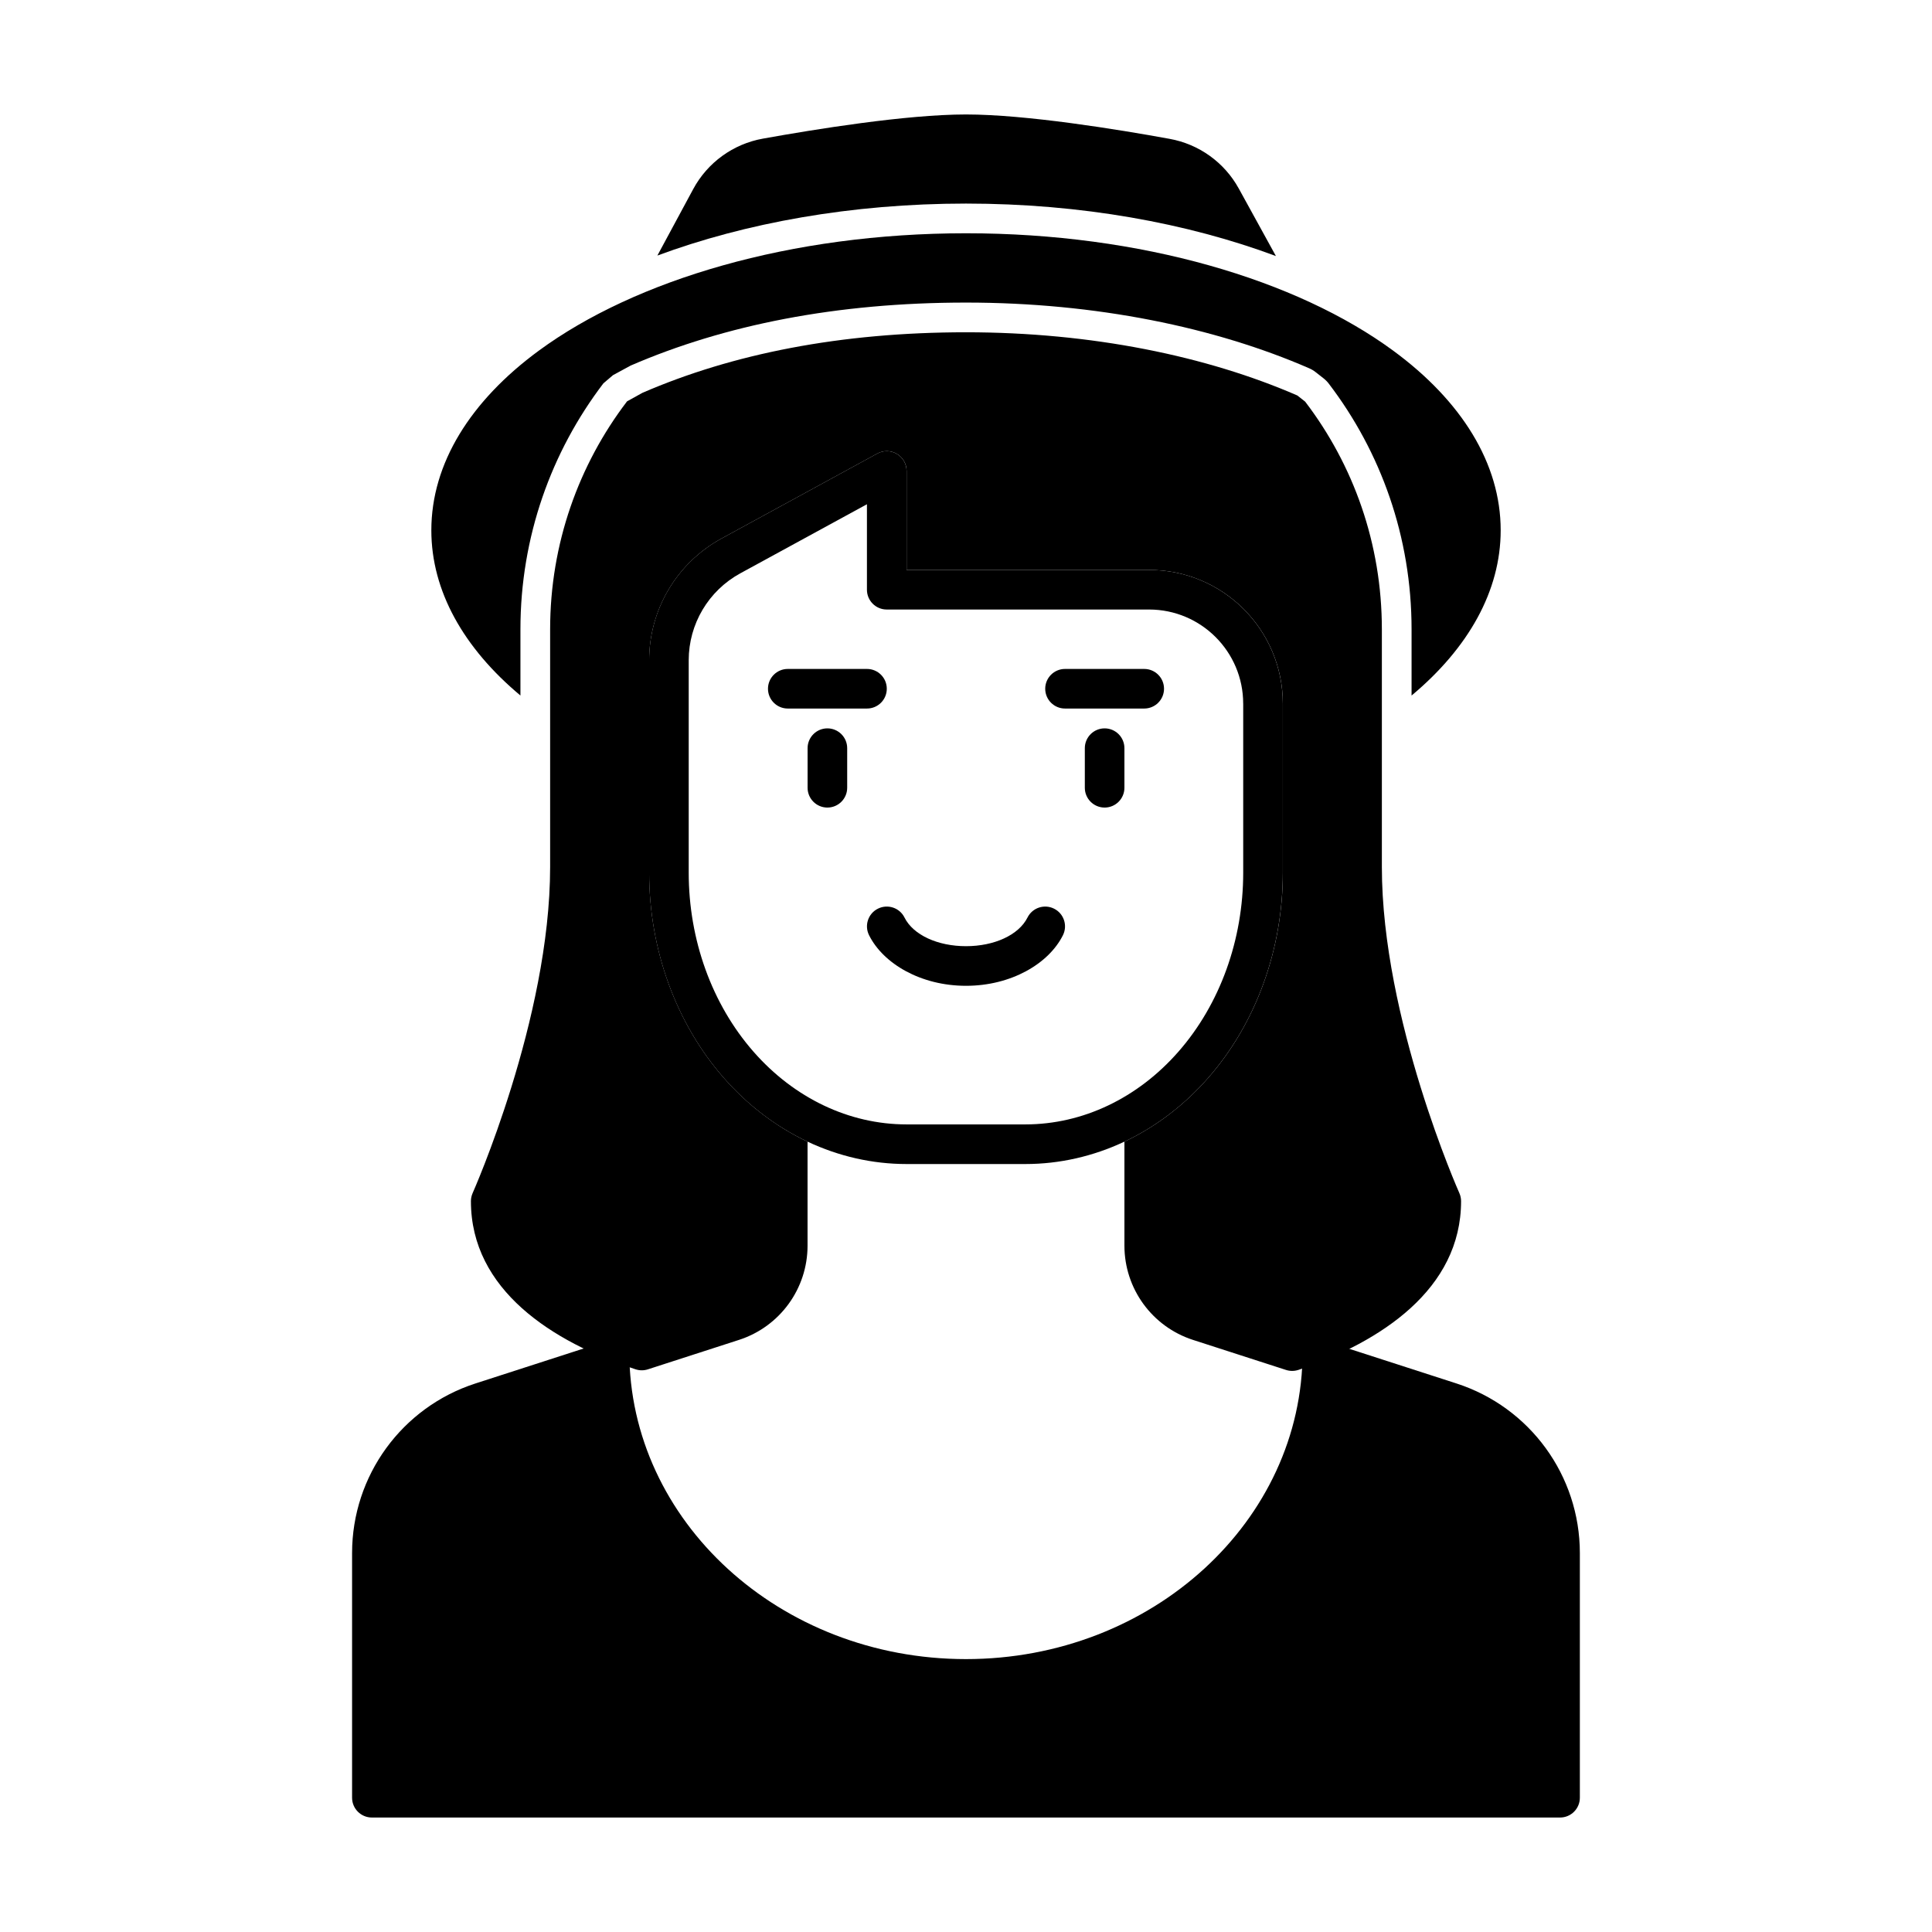<?xml version="1.0" encoding="UTF-8"?>
<!-- Uploaded to: SVG Repo, www.svgrepo.com, Generator: SVG Repo Mixer Tools -->
<svg fill="#000000" width="800px" height="800px" version="1.1" viewBox="144 144 512 512" xmlns="http://www.w3.org/2000/svg">
 <g fill-rule="evenodd">
  <path d="m314.41 496.28-44.398 14.348c-19.492 6.297-32.707 24.445-32.707 44.945v64.844c0 2.898 2.352 5.246 5.246 5.246h314.88c2.898 0 5.246-2.352 5.246-5.246v-64.844c0-20.5-13.215-38.645-32.707-44.945l-44.398-14.348c2.371 0.766 3.832 3.074 3.609 5.469 0.012 0.148 0.02 0.305 0.02 0.461 0 44.816-39.844 81.469-89.215 81.469-49.375 0-89.215-36.652-89.215-81.469v-0.914s3.633-5.016 3.633-5.016z"/>
  <path d="m483.96 330.49v-0.02c0-19.574-15.859-35.434-35.434-35.434h-64.277v-26.238c0-1.848-0.977-3.57-2.57-4.512-1.594-0.945-3.57-0.977-5.184-0.094 0 0-24.258 13.227-41.324 22.535-11.797 6.445-19.145 18.809-19.145 32.254v56.281c0 20.383 7.125 39.926 19.742 54.348 12.848 14.684 30.312 22.871 48.48 22.871h31.488c18.168 0 35.633-8.188 48.48-22.871 12.617-14.422 19.742-33.965 19.742-54.348v-44.766zm-10.496 0v44.766c0 17.781-6.141 34.855-17.152 47.43-10.77 12.312-25.348 19.293-40.578 19.293h-31.488c-15.23 0-29.809-6.981-40.578-19.293-11.012-12.574-17.152-29.652-17.152-47.43v-56.281c0-9.605 5.246-18.441 13.676-23.039l33.555-18.305v22.652c0 2.898 2.352 5.246 5.246 5.246h69.527c13.77 0 24.938 11.168 24.938 24.938v0.02z"/>
  <path d="m358.02 446.55c-8.238-3.883-15.816-9.605-22.242-16.941-12.617-14.422-19.742-33.965-19.742-54.348v-56.281c0-13.445 7.348-25.809 19.145-32.254 17.066-9.309 41.324-22.535 41.324-22.535 1.617-0.883 3.59-0.852 5.184 0.094s2.57 2.664 2.57 4.512v26.238h64.277c19.574 0 35.434 15.859 35.434 35.434v44.785c0 20.383-7.125 39.926-19.742 54.348-6.422 7.336-14 13.059-22.242 16.941v27.574c0 11.387 7.336 21.465 18.168 24.969 6.781 2.195 15.398 4.977 24.664 7.965 1.07 0.348 2.227 0.336 3.297-0.02 21.863-7.441 43.086-21.391 43.086-44.715 0-0.734-0.156-1.457-0.453-2.129 0 0-20.539-46.098-20.539-86.434v-62.977c0-22.715-7.535-43.57-20.32-60.332l-2.078-1.637c-24.016-10.453-54.559-16.75-87.809-16.75-33.125 0-61.801 5.668-85.754 16.047l-4.074 2.258c-12.785 16.762-20.383 37.703-20.383 60.414v62.977c0 40.336-20.539 86.434-20.539 86.434-0.293 0.672-0.453 1.395-0.453 2.129 0 23.523 21.59 37.344 43.641 44.566 1.051 0.348 2.195 0.348 3.242 0.012 0 0 13.184-4.262 24.16-7.809 10.832-3.504 18.168-13.582 18.168-24.969v-27.574zm58.254 5.93h-0.094zm-32.547 0h0.105zm32.945-0.012h-0.074zm-33.355 0h0.094zm33.734 0h-0.02zm-34.121 0h0.051zm-0.379-0.012h0.012-0.012z"/>
  <path d="m281.92 328.33v-17.551c0-24.508 8.199-47.094 21.988-65.191l2.539-2.164 4.672-2.539c24.832-10.758 54.547-16.699 88.879-16.699 34.449 0 66.082 6.582 90.949 17.414 0.652 0.285 1.25 0.641 1.773 1.07l1.973 1.543c0.598 0.473 1.082 0.965 1.449 1.457 13.801 18.094 21.938 40.598 21.938 65.105v17.551c15.074-12.594 23.617-27.73 23.617-43.789 0-17.727-10.379-34.312-28.484-47.609-25.547-18.766-66.734-31.109-113.21-31.109s-87.664 12.344-113.21 31.109c-18.105 13.297-28.484 29.883-28.484 47.609 0 16.059 8.543 31.195 23.617 43.789z"/>
  <path d="m431.49 342.27v10.496c0 2.898 2.352 5.246 5.246 5.246 2.898 0 5.246-2.352 5.246-5.246v-10.496c0-2.898-2.352-5.246-5.246-5.246-2.898 0-5.246 2.352-5.246 5.246z"/>
  <path d="m358.02 342.27v10.496c0 2.898 2.352 5.246 5.246 5.246 2.898 0 5.246-2.352 5.246-5.246v-10.496c0-2.898-2.352-5.246-5.246-5.246-2.898 0-5.246 2.352-5.246 5.246z"/>
  <path d="m352.77 331.77h20.992c2.898 0 5.246-2.352 5.246-5.246 0-2.898-2.352-5.246-5.246-5.246h-20.992c-2.898 0-5.246 2.352-5.246 5.246 0 2.898 2.352 5.246 5.246 5.246z"/>
  <path d="m426.24 331.77h20.992c2.898 0 5.246-2.352 5.246-5.246 0-2.898-2.352-5.246-5.246-5.246h-20.992c-2.898 0-5.246 2.352-5.246 5.246 0 2.898 2.352 5.246 5.246 5.246z"/>
  <path d="m416.3 387.15c-2.34 4.68-8.879 7.598-16.301 7.598s-13.961-2.918-16.301-7.598c-1.289-2.594-4.449-3.641-7.043-2.34-2.594 1.289-3.641 4.449-2.34 7.043 3.777 7.547 13.73 13.395 25.684 13.395s21.906-5.848 25.684-13.395c1.301-2.594 0.25-5.75-2.34-7.043-2.594-1.301-5.75-0.25-7.043 2.34z"/>
  <path d="m318.2 211.73c23.332-8.648 51.473-13.781 81.797-13.781 30.469 0 58.734 5.184 82.133 13.906-3.203-5.836-6.949-12.637-9.844-17.895-3.82-6.938-10.57-11.777-18.379-13.172-13.625-2.488-37.996-6.453-53.906-6.453-15.859 0-40.137 3.945-53.812 6.402-7.883 1.406-14.695 6.34-18.492 13.395l-9.488 17.602z"/>
 </g>
</svg>